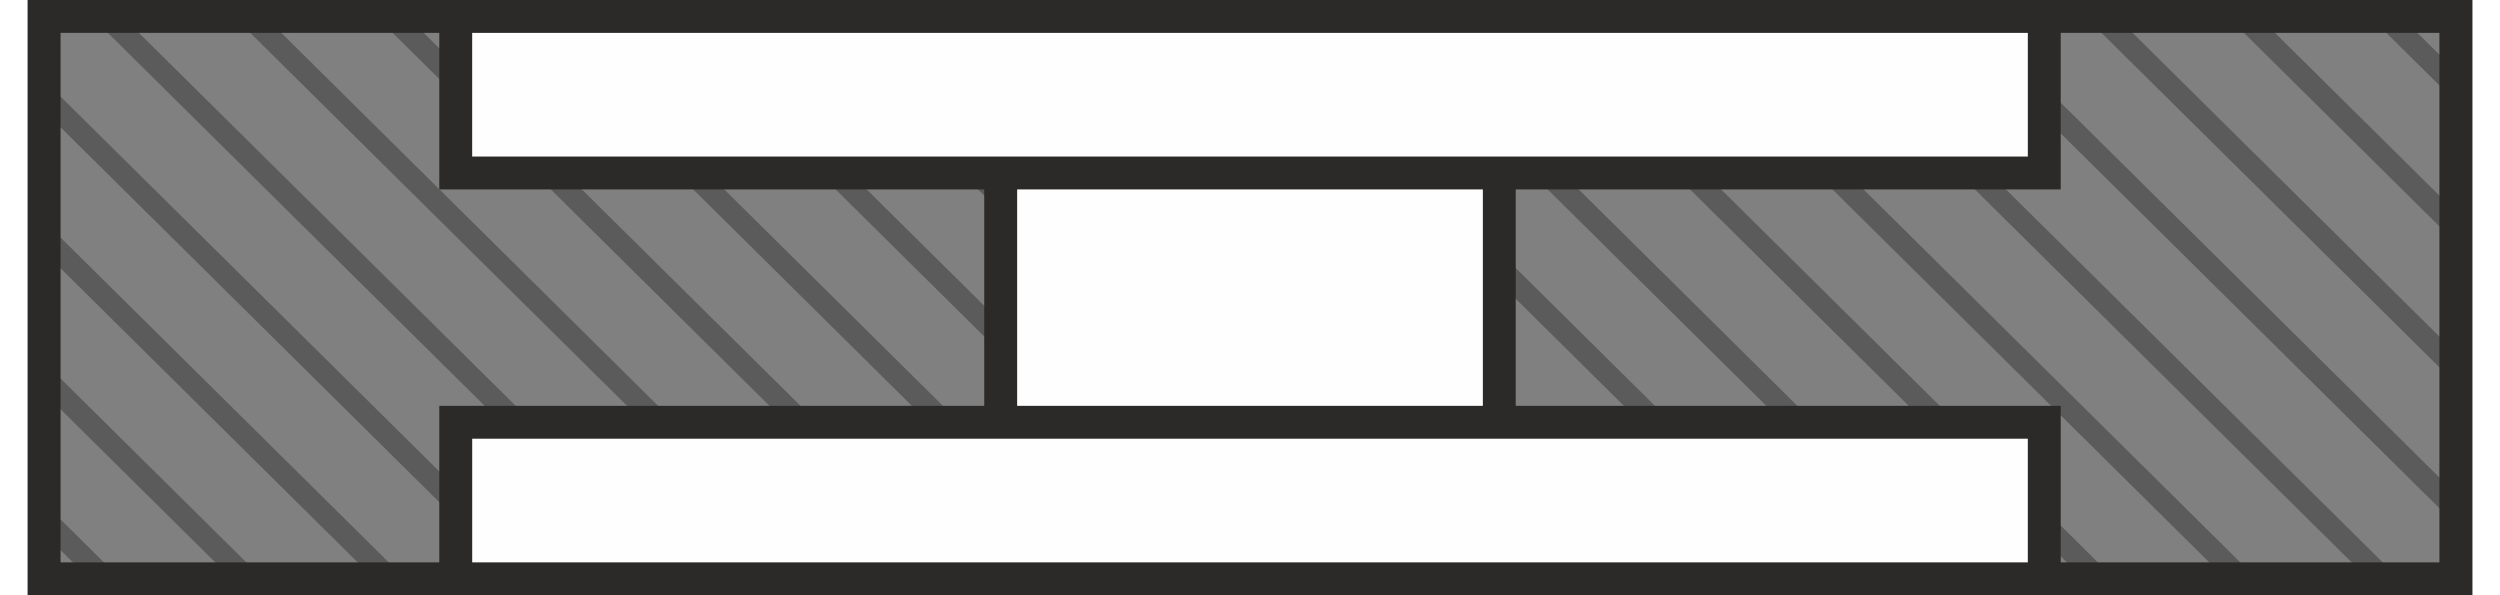 <?xml version="1.0" encoding="UTF-8"?>
<!DOCTYPE svg PUBLIC "-//W3C//DTD SVG 1.1//EN" "http://www.w3.org/Graphics/SVG/1.1/DTD/svg11.dtd">
<!-- Creator: CorelDRAW -->
<svg xmlns="http://www.w3.org/2000/svg" xml:space="preserve" width="63px" height="15px" style="shape-rendering:geometricPrecision; text-rendering:geometricPrecision; image-rendering:optimizeQuality; fill-rule:evenodd; clip-rule:evenodd"
viewBox="0 0 63 15.34"
 xmlns:xlink="http://www.w3.org/1999/xlink">
 <rect x="0" y="0" width="63" height="15.34" fill="#808080" stroke="none"/>
 <defs>
  <style type="text/css">
   <![CDATA[
    .str0 {stroke:#2B2A29;stroke-width:0.847}
    .fil2 {fill:#FEFEFE}
    .fil1 {fill:#2B2A29;fill-rule:nonzero}
    .fil0 {fill:#5B5B5B;fill-rule:nonzero}
   ]]>
  </style>
 </defs>
 <g id="Layer_x0020_1">
  <g id="_493139440">
   <path id="_493139656" class="fil0" d="M1.638 0.424l0.8 0 14.642 14.493 -0.8 0 -14.642 -14.493zm3.67 0l0.8 0 14.642 14.493 -0.8 0 -14.642 -14.493zm3.67 0l0.8 0 14.642 14.493 -0.8 0 -14.642 -14.493zm3.67 0l0.8 0 14.642 14.493 -0.8 0 -14.642 -14.493zm3.67 0l0.8 0 14.642 14.493 -0.8 0 -14.642 -14.493zm3.67 0l0.8 0 14.642 14.493 -0.8 0 -14.642 -14.493zm3.67 0l0.8 0 14.642 14.493 -0.8 0 -14.642 -14.493zm3.67 0l0.8 0 14.642 14.493 -0.8 0 -14.642 -14.493zm3.67 0l0.8 0 14.642 14.493 -0.8 0 -14.642 -14.493zm3.67 0l0.8 0 14.642 14.493 -0.8 0 -14.642 -14.493zm3.67 0l0.8 0 14.642 14.493 -0.8 0 -14.642 -14.493zm3.67 0l0.8 0 14.642 14.493 -0.8 0 -14.642 -14.493zm3.67 0l0.8 0 14.642 14.493 -0.8 0 -14.642 -14.493zm3.67 0l0.8 0 12.422 12.295 0 0.792 -13.222 -13.087zm3.67 0l0.8 0 8.751 8.662 0 0.792 -9.552 -9.454zm3.67 0l0.8 0 5.081 5.029 0 0.792 -5.881 -5.821zm3.67 0l0.8 0 1.411 1.396 0 0.792 -2.211 -2.188zm-46.955 14.493l-0.8 0 -12.186 -12.062 0 -0.792 12.987 12.854zm-3.67 0l-0.8 0 -8.516 -8.429 0 -0.792 9.316 9.221zm-3.67 0l-0.8 0 -4.846 -4.796 0 -0.792 5.646 5.588zm-3.67 0l-0.8 0 -1.175 -1.163 0 -0.792 1.976 1.955z"/>
   <path id="_493139584" class="fil1" d="M0.424 0l62.153 0 0.424 0 0 0.424 0 14.493 0 0.424 -0.424 0 -62.153 0 -0.424 0 0 -0.424 0 -14.493 0 -0.424 0.424 0zm61.729 0.847l-61.306 0 0 13.646 61.306 0 0 -13.646z"/>
   <rect id="_493128424" class="fil2" x="25.075" y="0.424" width="12.849" height="14.493"/>
   <path id="_493129696" class="fil1" d="M25.075 0l12.849 0 0.424 0 0 0.424 0 14.493 0 0.424 -0.424 0 -12.849 0 -0.424 0 0 -0.424 0 -14.493 0 -0.424 0.424 0zm12.426 0.847l-12.002 0 0 13.646 12.002 0 0 -13.646z"/>
   <rect id="_493133968" class="fil2 str0" x="11.031" y="0.424" width="40.938" height="4.034"/>
   <rect id="_493130848" class="fil2" x="11.031" y="10.882" width="40.938" height="4.034"/>
   <path id="_493137400" class="fil1" d="M11.031 10.459l40.938 0 0.424 0 0 0.424 0 4.034 0 0.424 -0.424 0 -40.938 0 -0.424 0 0 -0.424 0 -4.034 0 -0.424 0.424 0zm40.514 0.847l-40.09 0 0 3.187 40.09 0 0 -3.187z"/>
  </g>
 </g>
</svg>
